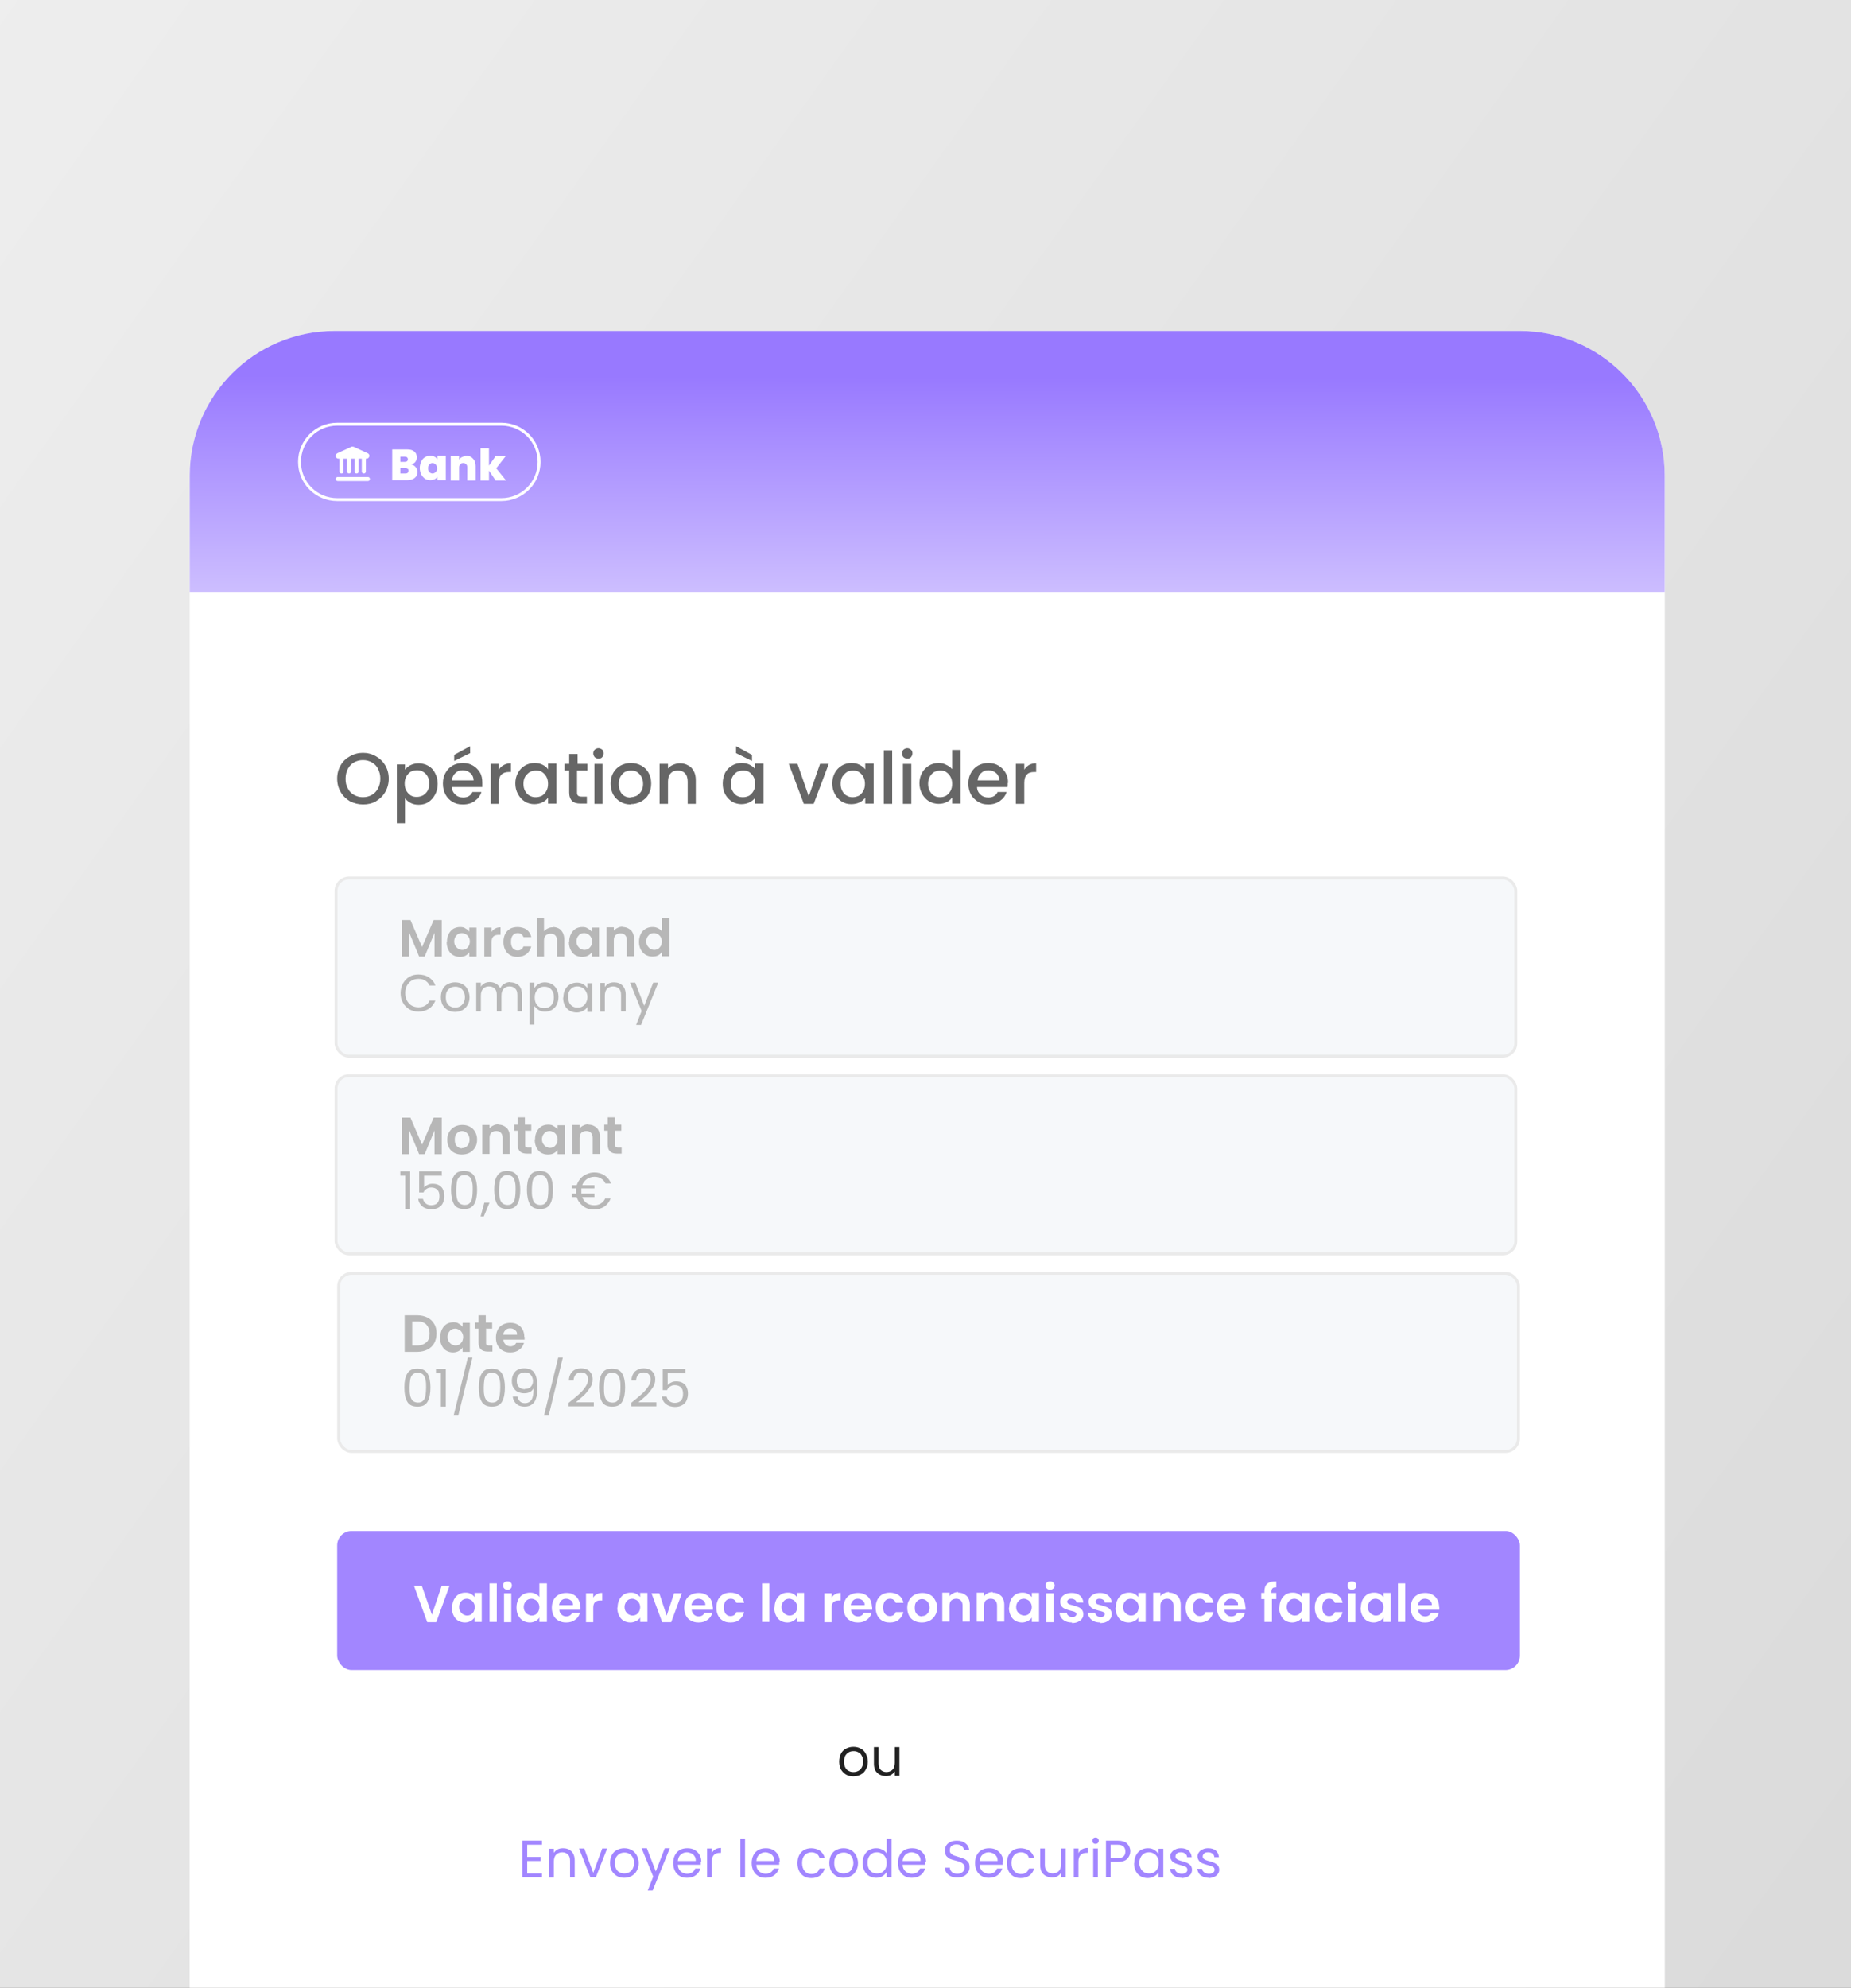 <svg xmlns="http://www.w3.org/2000/svg" xmlns:xlink="http://www.w3.org/1999/xlink" id="Calque_1" viewBox="0 0 639 686"><rect x="0" y="0" width="639" height="686" fill="#333333" stroke="none"/><defs><style>      .st0 {        stroke-opacity: .3;      }      .st0, .st1, .st2 {        fill: none;      }      .st0, .st2 {        stroke: #fff;      }      .st3 {        fill: #fff;      }      .st4 {        fill: #f6f8fa;        stroke: #eaeaea;      }      .st5 {        fill: url(#Dégradé_sans_nom_2);      }      .st6 {        fill: #212121;      }      .st7 {        fill: #666;      }      .st8 {        fill: #a286ff;      }      .st9 {        fill: url(#Dégradé_sans_nom_3);      }      .st10 {        fill: #b7b7b7;      }    </style><linearGradient id="D&#xE9;grad&#xE9;_sans_nom_3" data-name="D&#xE9;grad&#xE9; sans nom 3" x1="29.4" y1="-754.1" x2="704.8" y2="190.2" gradientTransform="translate(1 687) rotate(-90) scale(1 -1)" gradientUnits="userSpaceOnUse"><stop offset="0" stop-color="#d9d9d9"></stop><stop offset="1" stop-color="#f1f1f1"></stop></linearGradient><clipPath id="clippath"><path class="st1" d="M65.5,164.2c0-27.6,22.4-50,50-50h409.2c27.6,0,50,22.4,50,50v521.7H65.5V164.2Z"></path></clipPath><linearGradient id="D&#xE9;grad&#xE9;_sans_nom_2" data-name="D&#xE9;grad&#xE9; sans nom 2" x1="320.2" y1="558" x2="320" y2="474.3" gradientTransform="translate(0 688) scale(1 -1)" gradientUnits="userSpaceOnUse"><stop offset="0" stop-color="#9879ff"></stop><stop offset="1" stop-color="#d3c6ff"></stop></linearGradient><clipPath id="clippath-3"><path class="st1" d="M116.4,146.4h56.7c7.2,0,13,5.8,13,13s-5.8,13-13,13h-56.7c-7.2,0-13-5.8-13-13s5.8-13,13-13Z"></path></clipPath></defs><rect class="st9" x="-20" y="-16" width="679" height="724" rx="15" ry="15"></rect><g><path class="st3" d="M65.5,164.2c0-27.6,22.4-50,50-50h409.2c27.6,0,50,22.4,50,50v521.7H65.5V164.2Z"></path><path class="st0" d="M115.5,114.7h409.2c27.3,0,49.5,22.2,49.5,49.5v521.2H66V164.2c0-27.3,22.2-49.5,49.5-49.5Z"></path></g><path class="st5" d="M65.5,164.2c0-27.6,22.4-50,50-50h409.2c27.6,0,50,22.4,50,50v40.3H65.5v-40.3Z"></path><path class="st1" d="M113.5,133.4h200.8v205.6H113.5v-205.6Z"></path><rect class="st8" x="116.4" y="528.3" width="408.3" height="48" rx="5" ry="5"></rect><path class="st3" d="M155.2,547.2l-4.6,12.6h-3.1l-4.6-12.6h2.7l3.5,10,3.4-10h2.7ZM156.1,554.7c0-1,.2-1.9.6-2.7.4-.8,1-1.4,1.6-1.8.7-.4,1.5-.6,2.3-.6s1.4.1,1.9.4c.6.3,1,.7,1.3,1.1v-1.4h2.5v10h-2.5v-1.5c-.3.5-.8.9-1.3,1.2-.6.3-1.2.5-2,.5s-1.6-.2-2.3-.6c-.7-.4-1.2-1-1.6-1.8-.4-.8-.6-1.7-.6-2.7ZM163.9,554.7c0-.6-.1-1.1-.4-1.6-.2-.4-.6-.8-1-1-.4-.2-.8-.4-1.3-.4s-.9.1-1.3.3c-.4.2-.7.6-1,1-.2.4-.4.9-.4,1.5s.1,1.1.4,1.6c.3.4.6.8,1,1,.4.2.8.4,1.3.4s.9-.1,1.3-.3c.4-.2.7-.6,1-1,.2-.4.4-1,.4-1.6ZM171.5,546.4v13.3h-2.5v-13.3h2.5ZM175.2,548.6c-.4,0-.8-.1-1.1-.4-.3-.3-.4-.6-.4-1.1s.1-.8.4-1c.3-.3.7-.4,1.1-.4s.8.1,1.1.4c.3.3.4.6.4,1s-.1.8-.4,1.1c-.3.3-.7.4-1.1.4ZM176.5,549.8v10h-2.5v-10h2.5ZM178.3,554.7c0-1,.2-1.9.6-2.7.4-.8,1-1.4,1.7-1.8.7-.4,1.5-.6,2.3-.6s1.3.1,1.9.4c.6.3,1.1.6,1.4,1.1v-4.7h2.6v13.3h-2.6v-1.5c-.3.5-.8.9-1.3,1.2-.6.3-1.2.5-2,.5s-1.6-.2-2.3-.6c-.7-.4-1.2-1-1.7-1.8-.4-.8-.6-1.7-.6-2.7ZM186.2,554.7c0-.6-.1-1.1-.4-1.6-.2-.4-.6-.8-1-1-.4-.2-.8-.4-1.3-.4s-.9.1-1.3.3c-.4.2-.7.6-1,1-.2.4-.4.9-.4,1.5s.1,1.1.4,1.6c.3.4.6.8,1,1,.4.2.8.4,1.3.4s.9-.1,1.3-.3c.4-.2.7-.6,1-1,.2-.4.4-1,.4-1.6ZM200.4,554.5c0,.4,0,.7,0,1h-7.3c0,.7.3,1.3.8,1.7.4.4,1,.6,1.6.6.9,0,1.6-.4,2-1.2h2.7c-.3,1-.8,1.8-1.7,2.4-.8.6-1.8.9-3,.9s-1.8-.2-2.6-.6c-.8-.4-1.4-1-1.8-1.8-.4-.8-.6-1.7-.6-2.7s.2-1.9.6-2.7c.4-.8,1-1.4,1.8-1.8.8-.4,1.6-.6,2.6-.6s1.8.2,2.5.6c.8.4,1.3,1,1.7,1.7.4.7.6,1.6.6,2.6ZM197.8,553.8c0-.6-.2-1.2-.7-1.5-.5-.4-1-.6-1.7-.6s-1.2.2-1.6.6c-.4.4-.7.9-.8,1.6h4.7ZM204.8,551.3c.3-.5.7-.9,1.3-1.2.5-.3,1.1-.4,1.8-.4v2.6h-.7c-.8,0-1.4.2-1.8.6-.4.4-.6,1-.6,1.9v5h-2.5v-10h2.5v1.5ZM213.2,554.7c0-1,.2-1.9.6-2.7.4-.8,1-1.4,1.6-1.8.7-.4,1.5-.6,2.3-.6s1.4.1,1.9.4c.6.3,1,.7,1.4,1.1v-1.4h2.5v10h-2.5v-1.5c-.3.5-.8.9-1.4,1.2-.6.3-1.2.5-2,.5s-1.6-.2-2.3-.6c-.7-.4-1.2-1-1.6-1.8-.4-.8-.6-1.7-.6-2.7ZM221,554.7c0-.6-.1-1.1-.4-1.6-.2-.4-.6-.8-1-1-.4-.2-.8-.4-1.3-.4s-.9.1-1.3.3c-.4.2-.7.6-1,1-.2.4-.4.9-.4,1.5s.1,1.1.4,1.6c.3.4.6.8,1,1,.4.2.8.4,1.3.4s.9-.1,1.3-.3c.4-.2.7-.6,1-1,.2-.4.4-1,.4-1.6ZM230.2,557.4l2.5-7.6h2.7l-3.7,10h-3.1l-3.7-10h2.7l2.5,7.6ZM246.1,554.5c0,.4,0,.7,0,1h-7.3c0,.7.3,1.3.8,1.7.4.4,1,.6,1.6.6.9,0,1.6-.4,2-1.2h2.7c-.3,1-.8,1.8-1.7,2.4-.8.6-1.8.9-3,.9s-1.8-.2-2.6-.6c-.8-.4-1.4-1-1.8-1.8-.4-.8-.6-1.7-.6-2.7s.2-1.9.6-2.7c.4-.8,1-1.4,1.8-1.8.8-.4,1.6-.6,2.6-.6s1.8.2,2.5.6c.8.4,1.3,1,1.7,1.7.4.7.6,1.6.6,2.6ZM243.5,553.8c0-.6-.2-1.2-.7-1.5-.5-.4-1-.6-1.7-.6s-1.2.2-1.6.6c-.4.4-.7.9-.8,1.6h4.7ZM247.3,554.7c0-1,.2-1.9.6-2.7.4-.8,1-1.4,1.7-1.8.7-.4,1.6-.6,2.6-.6s2.3.3,3.1.9c.8.6,1.4,1.5,1.6,2.6h-2.7c-.1-.4-.4-.8-.7-1-.3-.3-.8-.4-1.3-.4-.7,0-1.3.3-1.7.8-.4.5-.6,1.3-.6,2.2s.2,1.7.6,2.2c.4.5,1,.8,1.7.8,1,0,1.7-.5,2-1.4h2.7c-.3,1.1-.8,1.9-1.6,2.6s-1.8,1-3.1,1-1.8-.2-2.6-.6c-.7-.4-1.3-1-1.7-1.8-.4-.8-.6-1.7-.6-2.7ZM265.6,546.4v13.3h-2.5v-13.3h2.5ZM267.4,554.7c0-1,.2-1.9.6-2.7.4-.8,1-1.4,1.6-1.8.7-.4,1.5-.6,2.3-.6s1.4.1,1.9.4c.6.3,1,.7,1.3,1.1v-1.4h2.5v10h-2.5v-1.5c-.3.5-.8.9-1.3,1.2-.6.3-1.2.5-2,.5s-1.6-.2-2.3-.6c-.7-.4-1.2-1-1.6-1.8-.4-.8-.6-1.7-.6-2.7ZM275.2,554.7c0-.6-.1-1.1-.4-1.6-.2-.4-.6-.8-1-1-.4-.2-.8-.4-1.3-.4s-.9.1-1.3.3c-.4.2-.7.6-1,1-.2.4-.4.9-.4,1.5s.1,1.1.4,1.6c.3.4.6.8,1,1,.4.2.8.4,1.3.4s.9-.1,1.3-.3c.4-.2.7-.6,1-1,.2-.4.4-1,.4-1.6ZM287.1,551.3c.3-.5.7-.9,1.3-1.2.5-.3,1.1-.4,1.8-.4v2.6h-.7c-.8,0-1.4.2-1.8.6-.4.4-.6,1-.6,1.9v5h-2.5v-10h2.5v1.5ZM301.1,554.5c0,.4,0,.7,0,1h-7.3c0,.7.3,1.3.8,1.7.4.4,1,.6,1.6.6.9,0,1.6-.4,2-1.2h2.7c-.3,1-.8,1.8-1.7,2.4-.8.6-1.8.9-3,.9s-1.8-.2-2.6-.6c-.8-.4-1.4-1-1.8-1.8-.4-.8-.6-1.7-.6-2.7s.2-1.9.6-2.7c.4-.8,1-1.4,1.8-1.8.8-.4,1.6-.6,2.6-.6s1.8.2,2.5.6c.8.4,1.3,1,1.7,1.7.4.7.6,1.6.6,2.6ZM298.5,553.8c0-.6-.2-1.2-.7-1.5-.5-.4-1-.6-1.7-.6s-1.2.2-1.6.6c-.4.4-.7.9-.8,1.6h4.7ZM302.3,554.7c0-1,.2-1.9.6-2.7.4-.8,1-1.4,1.7-1.8.7-.4,1.6-.6,2.6-.6s2.3.3,3.1.9c.8.6,1.4,1.5,1.6,2.6h-2.7c-.1-.4-.4-.8-.7-1-.3-.3-.8-.4-1.3-.4-.7,0-1.3.3-1.7.8-.4.5-.6,1.3-.6,2.2s.2,1.7.6,2.2c.4.5,1,.8,1.7.8,1,0,1.7-.5,2-1.4h2.7c-.3,1.1-.8,1.9-1.6,2.6s-1.8,1-3.1,1-1.8-.2-2.6-.6c-.7-.4-1.3-1-1.7-1.8-.4-.8-.6-1.7-.6-2.7ZM318.2,559.9c-1,0-1.8-.2-2.6-.6-.8-.4-1.4-1-1.8-1.8-.4-.8-.6-1.7-.6-2.7s.2-1.9.7-2.7c.5-.8,1.1-1.4,1.9-1.8.8-.4,1.7-.6,2.6-.6s1.8.2,2.6.6c.8.4,1.4,1,1.8,1.8.5.8.7,1.7.7,2.7s-.2,1.9-.7,2.7c-.5.8-1.1,1.4-1.9,1.8-.8.4-1.7.6-2.6.6ZM318.2,557.7c.5,0,.9-.1,1.3-.3.4-.2.7-.6,1-1,.2-.4.4-1,.4-1.6,0-.9-.3-1.7-.8-2.2-.5-.5-1.1-.8-1.8-.8s-1.3.3-1.8.8c-.5.5-.7,1.2-.7,2.2s.2,1.7.7,2.2c.5.5,1.1.8,1.8.8ZM330.8,549.6c1.2,0,2.1.4,2.9,1.1.7.7,1.1,1.8,1.1,3.1v5.8h-2.5v-5.5c0-.8-.2-1.4-.6-1.8-.4-.4-.9-.6-1.6-.6s-1.2.2-1.7.6c-.4.4-.6,1-.6,1.8v5.5h-2.5v-10h2.5v1.2c.3-.4.8-.8,1.3-1,.5-.3,1.1-.4,1.7-.4ZM342.7,549.6c1.2,0,2.1.4,2.9,1.1.7.7,1.1,1.8,1.1,3.1v5.8h-2.5v-5.5c0-.8-.2-1.4-.6-1.8-.4-.4-.9-.6-1.6-.6s-1.2.2-1.7.6c-.4.4-.6,1-.6,1.8v5.5h-2.5v-10h2.5v1.2c.3-.4.8-.8,1.3-1,.5-.3,1.1-.4,1.7-.4ZM348.4,554.7c0-1,.2-1.9.6-2.7.4-.8,1-1.4,1.6-1.8.7-.4,1.5-.6,2.3-.6s1.4.1,1.9.4c.6.3,1,.7,1.4,1.1v-1.4h2.5v10h-2.5v-1.5c-.3.5-.8.9-1.4,1.2-.6.3-1.2.5-2,.5s-1.6-.2-2.3-.6c-.7-.4-1.2-1-1.6-1.8-.4-.8-.6-1.7-.6-2.7ZM356.2,554.7c0-.6-.1-1.1-.4-1.6-.2-.4-.6-.8-1-1-.4-.2-.8-.4-1.3-.4s-.9.1-1.3.3c-.4.2-.7.6-1,1-.2.4-.4.9-.4,1.5s.1,1.1.4,1.6c.3.4.6.8,1,1,.4.2.8.4,1.3.4s.9-.1,1.3-.3c.4-.2.7-.6,1-1,.2-.4.4-1,.4-1.6ZM362.5,548.6c-.4,0-.8-.1-1.1-.4-.3-.3-.4-.6-.4-1.1s.1-.8.4-1c.3-.3.7-.4,1.1-.4s.8.1,1.1.4c.3.3.5.6.5,1s-.1.8-.5,1.1c-.3.3-.7.4-1.1.4ZM363.7,549.8v10h-2.5v-10h2.5ZM370.1,559.9c-.8,0-1.5-.1-2.2-.4-.6-.3-1.2-.7-1.5-1.2-.4-.5-.6-1.1-.6-1.7h2.5c0,.4.2.7.6,1,.3.3.8.4,1.2.4s.9,0,1.1-.3c.3-.2.4-.4.4-.7s-.2-.6-.5-.7c-.3-.2-.8-.3-1.6-.5-.7-.2-1.4-.4-1.8-.6-.5-.2-.9-.5-1.2-.9-.3-.4-.5-.9-.5-1.6s.2-1.1.5-1.5c.3-.5.8-.8,1.4-1.1.6-.3,1.3-.4,2.1-.4,1.2,0,2.1.3,2.8.9.7.6,1.1,1.4,1.2,2.4h-2.4c0-.4-.2-.7-.5-.9-.3-.2-.7-.4-1.2-.4s-.8,0-1.1.3c-.2.2-.4.4-.4.7s.2.6.5.8c.3.2.9.3,1.6.5.7.2,1.3.4,1.8.6s.9.5,1.2.9c.3.4.5.9.5,1.6,0,.6-.2,1.1-.5,1.5-.3.5-.8.8-1.4,1.1-.6.3-1.3.4-2.1.4ZM379.9,559.9c-.8,0-1.5-.1-2.2-.4-.6-.3-1.2-.7-1.5-1.2-.4-.5-.6-1.1-.6-1.7h2.5c0,.4.2.7.6,1,.3.3.8.4,1.2.4s.9,0,1.1-.3c.3-.2.4-.4.4-.7s-.2-.6-.5-.7c-.3-.2-.8-.3-1.6-.5-.7-.2-1.4-.4-1.8-.6-.5-.2-.9-.5-1.2-.9-.3-.4-.5-.9-.5-1.6s.2-1.1.5-1.5c.3-.5.8-.8,1.4-1.1.6-.3,1.3-.4,2.1-.4,1.2,0,2.1.3,2.8.9.7.6,1.1,1.4,1.2,2.4h-2.4c0-.4-.2-.7-.5-.9-.3-.2-.7-.4-1.2-.4s-.8,0-1.1.3c-.2.2-.4.4-.4.7s.2.6.5.8c.3.2.9.3,1.6.5.7.2,1.3.4,1.8.6.5.2.9.5,1.2.9.3.4.5.9.5,1.6,0,.6-.2,1.1-.5,1.5-.3.5-.8.8-1.4,1.1-.6.3-1.3.4-2.1.4ZM385.2,554.7c0-1,.2-1.9.6-2.7.4-.8,1-1.4,1.6-1.8.7-.4,1.5-.6,2.3-.6s1.4.1,1.9.4c.6.3,1,.7,1.4,1.1v-1.4h2.5v10h-2.5v-1.5c-.3.5-.8.9-1.4,1.2-.6.3-1.2.5-2,.5s-1.6-.2-2.3-.6c-.7-.4-1.2-1-1.6-1.8-.4-.8-.6-1.7-.6-2.7ZM393.1,554.7c0-.6-.1-1.1-.4-1.6-.2-.4-.6-.8-1-1-.4-.2-.8-.4-1.3-.4s-.9.1-1.3.3c-.4.2-.7.6-1,1-.2.4-.4.9-.4,1.5s.1,1.1.4,1.6c.3.4.6.8,1,1,.4.2.8.4,1.3.4s.9-.1,1.3-.3c.4-.2.7-.6,1-1,.2-.4.4-1,.4-1.6ZM403.6,549.6c1.2,0,2.1.4,2.9,1.1.7.7,1.1,1.8,1.1,3.1v5.8h-2.5v-5.5c0-.8-.2-1.4-.6-1.8-.4-.4-.9-.6-1.6-.6s-1.2.2-1.7.6c-.4.4-.6,1-.6,1.8v5.5h-2.5v-10h2.5v1.2c.3-.4.8-.8,1.3-1,.5-.3,1.1-.4,1.7-.4ZM409.3,554.7c0-1,.2-1.9.6-2.7.4-.8,1-1.4,1.7-1.8.7-.4,1.6-.6,2.6-.6s2.3.3,3.1.9c.8.6,1.4,1.5,1.6,2.6h-2.7c-.1-.4-.4-.8-.7-1-.3-.3-.8-.4-1.3-.4-.7,0-1.3.3-1.7.8-.4.5-.6,1.3-.6,2.2s.2,1.7.6,2.2c.4.5,1,.8,1.7.8,1,0,1.7-.5,2-1.4h2.7c-.3,1.1-.8,1.9-1.6,2.6-.8.6-1.8,1-3.1,1s-1.8-.2-2.6-.6c-.7-.4-1.3-1-1.7-1.8-.4-.8-.6-1.7-.6-2.7ZM430,554.5c0,.4,0,.7,0,1h-7.3c0,.7.3,1.3.8,1.7.4.4,1,.6,1.6.6.9,0,1.6-.4,2-1.2h2.7c-.3,1-.8,1.8-1.7,2.4-.8.6-1.8.9-3,.9s-1.8-.2-2.6-.6c-.8-.4-1.4-1-1.8-1.8-.4-.8-.6-1.7-.6-2.7s.2-1.9.6-2.7c.4-.8,1-1.4,1.8-1.8.8-.4,1.6-.6,2.6-.6s1.8.2,2.5.6c.8.4,1.3,1,1.7,1.7.4.7.6,1.6.6,2.6ZM427.4,553.8c0-.6-.2-1.2-.7-1.5-.5-.4-1-.6-1.7-.6s-1.2.2-1.6.6c-.4.4-.7.9-.8,1.6h4.7ZM440.8,551.8h-1.7v7.9h-2.6v-7.9h-1.1v-2.1h1.1v-.5c0-1.2.3-2.1,1-2.7.7-.6,1.7-.8,3.1-.8v2.1c-.6,0-1,0-1.3.3-.2.2-.4.6-.4,1.2v.4h1.7v2.1ZM441.7,554.7c0-1,.2-1.9.6-2.7.4-.8,1-1.4,1.6-1.8.7-.4,1.5-.6,2.3-.6s1.4.1,1.9.4c.6.3,1,.7,1.4,1.1v-1.4h2.5v10h-2.5v-1.5c-.3.5-.8.9-1.4,1.2-.6.3-1.2.5-2,.5s-1.6-.2-2.3-.6c-.7-.4-1.2-1-1.6-1.8-.4-.8-.6-1.7-.6-2.7ZM449.6,554.7c0-.6-.1-1.1-.4-1.6-.2-.4-.6-.8-1-1-.4-.2-.8-.4-1.3-.4s-.9.1-1.3.3c-.4.2-.7.6-1,1-.2.4-.4.9-.4,1.5s.1,1.1.4,1.6c.3.4.6.8,1,1,.4.2.8.4,1.3.4s.9-.1,1.3-.3c.4-.2.7-.6,1-1,.2-.4.4-1,.4-1.6ZM453.9,554.7c0-1,.2-1.9.6-2.7.4-.8,1-1.4,1.7-1.8.7-.4,1.6-.6,2.6-.6s2.3.3,3.1.9c.8.6,1.4,1.5,1.6,2.6h-2.7c-.1-.4-.4-.8-.7-1-.3-.3-.8-.4-1.3-.4-.7,0-1.3.3-1.7.8-.4.5-.6,1.3-.6,2.2s.2,1.7.6,2.2c.4.5,1,.8,1.7.8,1,0,1.7-.5,2-1.4h2.7c-.3,1.1-.8,1.9-1.6,2.6s-1.8,1-3.1,1-1.8-.2-2.6-.6c-.7-.4-1.3-1-1.7-1.8-.4-.8-.6-1.7-.6-2.7ZM466.7,548.6c-.4,0-.8-.1-1.1-.4-.3-.3-.4-.6-.4-1.1s.1-.8.4-1c.3-.3.7-.4,1.1-.4s.8.1,1.1.4c.3.3.4.6.4,1s-.1.8-.4,1.1c-.3.3-.7.4-1.1.4ZM467.9,549.8v10h-2.5v-10h2.5ZM469.8,554.7c0-1,.2-1.9.6-2.7.4-.8,1-1.4,1.6-1.8.7-.4,1.5-.6,2.3-.6s1.4.1,1.9.4c.6.3,1,.7,1.4,1.1v-1.4h2.5v10h-2.5v-1.5c-.3.5-.8.9-1.4,1.2-.6.3-1.2.5-2,.5s-1.6-.2-2.3-.6c-.7-.4-1.2-1-1.6-1.8-.4-.8-.6-1.7-.6-2.7ZM477.6,554.7c0-.6-.1-1.1-.4-1.6-.2-.4-.6-.8-1-1-.4-.2-.8-.4-1.3-.4s-.9.1-1.3.3c-.4.2-.7.6-1,1-.2.4-.4.9-.4,1.5s.1,1.1.4,1.6c.3.4.6.8,1,1,.4.2.8.4,1.3.4s.9-.1,1.3-.3c.4-.2.7-.6,1-1,.2-.4.4-1,.4-1.6ZM485.1,546.4v13.3h-2.5v-13.3h2.5ZM496.9,554.5c0,.4,0,.7,0,1h-7.3c0,.7.3,1.3.8,1.7.4.4,1,.6,1.6.6.9,0,1.6-.4,2-1.2h2.7c-.3,1-.8,1.8-1.7,2.4-.8.6-1.8.9-3,.9s-1.8-.2-2.6-.6c-.8-.4-1.4-1-1.8-1.8-.4-.8-.6-1.7-.6-2.7s.2-1.9.6-2.7c.4-.8,1-1.4,1.8-1.8.8-.4,1.6-.6,2.6-.6s1.8.2,2.5.6c.8.4,1.3,1,1.7,1.7.4.7.6,1.6.6,2.6ZM494.3,553.8c0-.6-.2-1.2-.7-1.5-.5-.4-1-.6-1.7-.6s-1.2.2-1.6.6c-.4.4-.7.9-.8,1.6h4.7Z"></path><rect class="st4" x="116" y="303" width="407.3" height="61.5" rx="4.5" ry="4.5"></rect><path class="st10" d="M152.5,317.5v12.6h-2.5v-8.2l-3.4,8.2h-1.9l-3.4-8.2v8.2h-2.5v-12.6h2.9l4,9.3,4-9.3h2.8ZM154.3,325c0-1,.2-1.9.6-2.7.4-.8,1-1.4,1.6-1.8.7-.4,1.5-.6,2.3-.6s1.4.1,1.9.5c.6.3,1,.7,1.3,1.1v-1.4h2.5v10h-2.5v-1.5c-.3.5-.8.9-1.3,1.2-.6.3-1.2.4-2,.4s-1.6-.2-2.3-.6c-.7-.4-1.2-1-1.6-1.8-.4-.8-.6-1.7-.6-2.7ZM162.2,325c0-.6-.1-1.1-.4-1.6-.2-.4-.6-.8-1-1-.4-.2-.8-.4-1.3-.4s-.9.1-1.3.3c-.4.2-.7.6-1,1-.2.4-.4.9-.4,1.5s.1,1.1.4,1.6c.3.4.6.8,1,1,.4.2.8.4,1.3.4s.9-.1,1.3-.3c.4-.2.7-.6,1-1,.2-.4.4-1,.4-1.6ZM169.7,321.6c.3-.5.7-.9,1.3-1.2.5-.3,1.1-.4,1.8-.4v2.6h-.7c-.8,0-1.4.2-1.8.6-.4.4-.6,1-.6,1.9v5h-2.5v-10h2.5v1.5ZM173.8,325c0-1,.2-1.9.6-2.7.4-.8,1-1.4,1.7-1.8.7-.4,1.6-.6,2.6-.6s2.3.3,3.1.9c.8.6,1.4,1.5,1.6,2.6h-2.7c-.1-.4-.4-.8-.7-1-.3-.3-.8-.4-1.3-.4-.7,0-1.3.3-1.7.8-.4.5-.6,1.3-.6,2.2s.2,1.7.6,2.2c.4.5,1,.8,1.7.8,1,0,1.7-.5,2-1.4h2.7c-.3,1.1-.8,1.9-1.6,2.6-.8.6-1.8,1-3.1,1s-1.8-.2-2.6-.6c-.7-.4-1.3-1-1.7-1.8-.4-.8-.6-1.7-.6-2.7ZM190.9,319.9c.8,0,1.4.2,2,.5.6.3,1,.8,1.4,1.5.3.6.5,1.4.5,2.3v5.9h-2.5v-5.5c0-.8-.2-1.4-.6-1.8-.4-.4-.9-.6-1.6-.6s-1.2.2-1.7.6c-.4.4-.6,1-.6,1.8v5.5h-2.5v-13.3h2.5v4.6c.3-.4.8-.8,1.3-1,.5-.3,1.1-.4,1.8-.4ZM196.5,325c0-1,.2-1.9.6-2.7.4-.8,1-1.4,1.6-1.8.7-.4,1.5-.6,2.3-.6s1.4.1,1.9.5c.6.3,1,.7,1.4,1.1v-1.4h2.5v10h-2.5v-1.5c-.3.5-.8.9-1.4,1.2-.6.3-1.2.4-2,.4s-1.6-.2-2.3-.6c-.7-.4-1.2-1-1.6-1.8-.4-.8-.6-1.7-.6-2.7ZM204.4,325c0-.6-.1-1.1-.4-1.6-.2-.4-.6-.8-1-1-.4-.2-.8-.4-1.3-.4s-.9.1-1.3.3c-.4.2-.7.6-1,1-.2.4-.4.9-.4,1.5s.1,1.1.4,1.6c.3.4.6.8,1,1,.4.2.8.4,1.3.4s.9-.1,1.3-.3c.4-.2.7-.6,1-1,.2-.4.4-1,.4-1.6ZM214.9,319.9c1.2,0,2.1.4,2.9,1.1.7.7,1.1,1.8,1.1,3.1v5.9h-2.5v-5.5c0-.8-.2-1.4-.6-1.8-.4-.4-.9-.6-1.6-.6s-1.2.2-1.7.6c-.4.4-.6,1-.6,1.8v5.5h-2.5v-10h2.5v1.2c.3-.4.8-.8,1.3-1,.5-.3,1.1-.4,1.7-.4ZM220.6,325c0-1,.2-1.9.6-2.7.4-.8,1-1.4,1.7-1.8.7-.4,1.5-.6,2.3-.6s1.3.1,1.9.4c.6.3,1.1.6,1.4,1.1v-4.7h2.6v13.3h-2.6v-1.5c-.3.5-.8.9-1.3,1.2-.6.3-1.2.4-2,.4s-1.6-.2-2.3-.6c-.7-.4-1.2-1-1.7-1.8-.4-.8-.6-1.7-.6-2.7ZM228.5,325c0-.6-.1-1.1-.4-1.6-.2-.4-.6-.8-1-1-.4-.2-.8-.4-1.3-.4s-.9.1-1.3.3-.7.6-1,1c-.2.4-.4.9-.4,1.5s.1,1.1.4,1.6c.3.4.6.8,1,1,.4.2.8.4,1.3.4s.9-.1,1.3-.3c.4-.2.7-.6,1-1,.2-.4.4-1,.4-1.6ZM138.3,342.7c0-1.2.3-2.3.8-3.3.6-1,1.3-1.8,2.2-2.3,1-.6,2-.8,3.2-.8s2.6.3,3.6,1c1,.7,1.8,1.6,2.2,2.8h-2c-.3-.8-.9-1.3-1.5-1.7-.6-.4-1.4-.6-2.3-.6s-1.7.2-2.4.6c-.7.4-1.2,1-1.6,1.7-.4.7-.6,1.6-.6,2.6s.2,1.9.6,2.6c.4.7.9,1.3,1.6,1.7.7.4,1.5.6,2.4.6s1.7-.2,2.3-.6c.7-.4,1.2-1,1.5-1.7h2c-.5,1.2-1.2,2.1-2.2,2.8-1,.6-2.2,1-3.6,1s-2.2-.3-3.2-.8c-.9-.6-1.7-1.3-2.2-2.3-.6-1-.8-2.1-.8-3.3ZM157.1,349.2c-.9,0-1.8-.2-2.5-.6-.7-.4-1.3-1-1.8-1.8-.4-.8-.6-1.7-.6-2.7s.2-1.9.6-2.7c.4-.8,1-1.4,1.8-1.8.8-.4,1.6-.6,2.5-.6s1.8.2,2.5.6c.8.4,1.4,1,1.8,1.8.4.8.7,1.7.7,2.7s-.2,1.9-.7,2.7c-.4.8-1.1,1.4-1.8,1.8-.8.4-1.6.6-2.6.6ZM157.1,347.7c.6,0,1.1-.1,1.7-.4.5-.3.9-.7,1.2-1.2.3-.6.5-1.2.5-2s-.2-1.5-.5-2-.7-1-1.2-1.2c-.5-.3-1.1-.4-1.6-.4s-1.2.1-1.7.4c-.5.3-.9.7-1.2,1.2s-.4,1.2-.4,2,.1,1.5.4,2c.3.6.7,1,1.2,1.2.5.3,1,.4,1.6.4ZM176.2,339c.8,0,1.5.2,2.1.5.6.3,1.1.8,1.4,1.4.3.6.5,1.4.5,2.3v5.8h-1.6v-5.6c0-1-.2-1.7-.7-2.2-.5-.5-1.1-.8-2-.8s-1.5.3-2,.8c-.5.5-.8,1.3-.8,2.4v5.4h-1.6v-5.6c0-1-.2-1.7-.7-2.2-.5-.5-1.1-.8-2-.8s-1.5.3-2,.8c-.5.5-.8,1.3-.8,2.4v5.4h-1.6v-9.9h1.6v1.4c.3-.5.8-.9,1.3-1.2.6-.3,1.2-.4,1.8-.4s1.6.2,2.2.6c.6.4,1.1.9,1.4,1.6.3-.7.7-1.2,1.4-1.6.6-.4,1.3-.6,2.1-.6ZM184.5,341c.3-.6.8-1,1.4-1.4.6-.4,1.4-.6,2.2-.6s1.7.2,2.4.6c.7.4,1.3,1,1.7,1.8.4.8.6,1.6.6,2.6s-.2,1.9-.6,2.7c-.4.8-1,1.4-1.7,1.8-.7.4-1.5.6-2.4.6s-1.6-.2-2.2-.6c-.6-.4-1.1-.9-1.5-1.4v6.5h-1.6v-14.5h1.6v1.8ZM191.2,344.1c0-.7-.1-1.4-.4-1.9-.3-.6-.7-1-1.2-1.3-.5-.3-1.1-.4-1.7-.4s-1.2.1-1.7.5c-.5.3-.9.7-1.2,1.3-.3.6-.4,1.2-.4,1.9s.1,1.4.4,2c.3.6.7,1,1.2,1.3.5.3,1.1.4,1.7.4s1.2-.1,1.7-.4c.5-.3.9-.7,1.2-1.3.3-.6.4-1.2.4-2ZM194.5,344.1c0-1,.2-1.9.6-2.6.4-.8,1-1.4,1.7-1.8.7-.4,1.5-.6,2.4-.6s1.6.2,2.2.6c.6.4,1.1.8,1.4,1.4v-1.8h1.7v9.9h-1.7v-1.8c-.3.6-.8,1.1-1.5,1.4-.6.4-1.4.6-2.2.6s-1.7-.2-2.4-.6c-.7-.4-1.3-1-1.7-1.8-.4-.8-.6-1.7-.6-2.7ZM202.8,344.1c0-.7-.2-1.4-.5-1.9-.3-.6-.7-1-1.2-1.3-.5-.3-1.1-.5-1.7-.5s-1.2.1-1.7.4-.9.7-1.2,1.3c-.3.6-.4,1.2-.4,1.9s.2,1.4.4,2c.3.6.7,1,1.2,1.3.5.3,1.1.4,1.7.4s1.2-.1,1.7-.4c.5-.3.9-.7,1.2-1.3.3-.6.5-1.2.5-2ZM212,339c1.2,0,2.2.4,2.9,1.1.7.7,1.1,1.8,1.1,3.1v5.8h-1.6v-5.6c0-1-.2-1.7-.7-2.2-.5-.5-1.2-.8-2-.8s-1.6.3-2.1.8c-.5.5-.8,1.3-.8,2.4v5.5h-1.6v-9.9h1.6v1.4c.3-.5.8-.9,1.3-1.2.6-.3,1.2-.4,1.9-.4ZM227.2,339.2l-5.9,14.5h-1.7l1.9-4.8-4-9.8h1.8l3.1,8,3.1-8h1.7Z"></path><rect class="st4" x="116" y="371.2" width="407.3" height="61.5" rx="4.5" ry="4.5"></rect><path class="st10" d="M152.5,385.7v12.6h-2.5v-8.2l-3.4,8.2h-1.9l-3.4-8.2v8.2h-2.5v-12.6h2.9l4,9.3,4-9.3h2.8ZM159.4,398.4c-1,0-1.8-.2-2.6-.6-.8-.4-1.4-1-1.8-1.8-.4-.8-.6-1.7-.6-2.7s.2-1.9.7-2.7c.5-.8,1.1-1.4,1.9-1.8.8-.4,1.6-.6,2.6-.6s1.8.2,2.6.6c.8.4,1.4,1,1.8,1.8.5.8.7,1.7.7,2.7s-.2,1.9-.7,2.7c-.5.8-1.1,1.4-1.9,1.8-.8.4-1.7.6-2.6.6ZM159.4,396.2c.5,0,.9-.1,1.3-.3.4-.2.7-.6,1-1,.2-.4.4-1,.4-1.6,0-.9-.3-1.7-.8-2.2-.5-.5-1.1-.8-1.8-.8s-1.3.3-1.8.8c-.5.5-.7,1.2-.7,2.2s.2,1.7.7,2.2c.5.5,1.1.8,1.8.8ZM172,388.1c1.2,0,2.1.4,2.9,1.1.7.7,1.1,1.8,1.1,3.1v5.9h-2.5v-5.5c0-.8-.2-1.4-.6-1.8-.4-.4-.9-.6-1.6-.6s-1.2.2-1.7.6c-.4.4-.6,1-.6,1.8v5.5h-2.5v-10h2.5v1.2c.3-.4.8-.8,1.3-1,.5-.3,1.1-.4,1.7-.4ZM181.3,390.3v4.8c0,.3,0,.6.2.7.2.1.4.2.8.2h1.2v2.1h-1.6c-2.1,0-3.2-1-3.2-3.1v-4.8h-1.2v-2.1h1.2v-2.5h2.5v2.5h2.2v2.1h-2.2ZM184.7,393.2c0-1,.2-1.9.6-2.7.4-.8,1-1.4,1.6-1.8.7-.4,1.5-.6,2.3-.6s1.4.1,1.9.5c.6.3,1,.7,1.4,1.1v-1.4h2.5v10h-2.5v-1.5c-.3.5-.8.9-1.4,1.2-.6.3-1.2.4-2,.4s-1.6-.2-2.3-.6c-.7-.4-1.2-1-1.6-1.8-.4-.8-.6-1.7-.6-2.7ZM192.5,393.3c0-.6-.1-1.1-.4-1.6-.2-.4-.6-.8-1-1-.4-.2-.8-.4-1.3-.4s-.9.1-1.3.3-.7.6-1,1c-.2.4-.4.9-.4,1.5s.1,1.1.4,1.6c.3.4.6.8,1,1,.4.2.8.4,1.3.4s.9-.1,1.3-.3c.4-.2.7-.6,1-1,.2-.4.4-1,.4-1.6ZM203.1,388.1c1.2,0,2.1.4,2.9,1.1.7.7,1.1,1.8,1.1,3.1v5.9h-2.5v-5.5c0-.8-.2-1.4-.6-1.8-.4-.4-.9-.6-1.6-.6s-1.2.2-1.7.6c-.4.4-.6,1-.6,1.8v5.5h-2.5v-10h2.5v1.2c.3-.4.8-.8,1.3-1,.5-.3,1.1-.4,1.7-.4ZM212.4,390.3v4.8c0,.3,0,.6.2.7.2.1.4.2.8.2h1.2v2.1h-1.6c-2.1,0-3.2-1-3.2-3.1v-4.8h-1.2v-2.1h1.2v-2.5h2.5v2.5h2.2v2.1h-2.2ZM138.2,405.7v-1.5h3.4v13h-1.7v-11.5h-1.7ZM152.7,405.7h-6.3v4.1c.3-.4.7-.7,1.2-.9.5-.3,1.1-.4,1.7-.4,1,0,1.8.2,2.4.6.6.4,1.1.9,1.3,1.6.3.6.4,1.3.4,2.1s-.2,1.6-.5,2.3c-.3.7-.8,1.2-1.5,1.6-.7.4-1.5.6-2.5.6s-2.3-.3-3.1-1-1.3-1.5-1.4-2.6h1.6c.2.7.5,1.2,1,1.6s1.1.6,1.9.6,1.7-.3,2.1-.8c.5-.6.7-1.3.7-2.3s-.2-1.7-.7-2.2c-.5-.5-1.2-.8-2.1-.8s-1.2.2-1.7.5c-.5.3-.8.7-1,1.2h-1.5v-7.3h7.8v1.4ZM155.7,410.6c0-2.1.3-3.7,1-4.8.7-1.2,1.8-1.7,3.5-1.7s2.8.6,3.5,1.7c.7,1.2,1,2.8,1,4.8s-.3,3.7-1,4.9-1.8,1.7-3.5,1.7-2.9-.6-3.5-1.7-1-2.8-1-4.9ZM163.2,410.6c0-1,0-1.9-.2-2.6-.1-.7-.4-1.3-.8-1.8-.4-.4-1-.7-1.8-.7s-1.4.2-1.9.7c-.4.4-.7,1-.8,1.8-.1.7-.2,1.6-.2,2.6s0,2,.2,2.7c.1.7.4,1.3.8,1.8.4.4,1.1.7,1.9.7s1.4-.2,1.8-.7c.4-.4.7-1,.8-1.8.1-.7.2-1.6.2-2.7ZM169,415l-2,4.8h-1.1l1.3-4.8h1.8ZM170.6,410.6c0-2.1.3-3.7,1-4.8.7-1.2,1.8-1.7,3.5-1.7s2.8.6,3.5,1.7c.7,1.2,1,2.8,1,4.8s-.3,3.7-1,4.9-1.8,1.7-3.5,1.7-2.9-.6-3.5-1.7-1-2.8-1-4.9ZM178,410.6c0-1,0-1.9-.2-2.6-.1-.7-.4-1.3-.8-1.8-.4-.4-1-.7-1.8-.7s-1.4.2-1.9.7c-.4.4-.7,1-.8,1.8-.1.7-.2,1.6-.2,2.6s0,2,.2,2.7c.1.7.4,1.3.8,1.8.4.4,1.1.7,1.9.7s1.4-.2,1.8-.7c.4-.4.7-1,.8-1.8.1-.7.2-1.6.2-2.7ZM181.9,410.6c0-2.1.3-3.7,1-4.8.7-1.2,1.8-1.7,3.5-1.7s2.8.6,3.5,1.7c.7,1.2,1,2.8,1,4.8s-.3,3.7-1,4.9c-.7,1.2-1.8,1.7-3.5,1.7s-2.9-.6-3.5-1.7-1-2.8-1-4.9ZM189.3,410.6c0-1,0-1.9-.2-2.6-.1-.7-.4-1.3-.8-1.8-.4-.4-1-.7-1.8-.7s-1.4.2-1.9.7c-.4.4-.7,1-.8,1.8-.1.7-.2,1.6-.2,2.6s0,2,.2,2.7c.1.7.4,1.3.8,1.8.4.4,1.1.7,1.9.7s1.4-.2,1.8-.7c.4-.4.7-1,.8-1.8.1-.7.2-1.6.2-2.7ZM205.1,415.9c.9,0,1.7-.2,2.3-.6.7-.4,1.2-1,1.5-1.7h1.9c-.5,1.2-1.2,2.1-2.2,2.8-1,.6-2.2,1-3.6,1s-2.7-.4-3.7-1.2-1.8-1.8-2.2-3.1h-1.7v-1.2h1.5c0-.3,0-.6,0-.9s0-.6,0-.9h-1.5v-1.1h1.7c.3-.9.7-1.6,1.3-2.3.6-.7,1.3-1.2,2.1-1.5.8-.4,1.7-.6,2.6-.6,1.4,0,2.5.3,3.6,1,1,.7,1.8,1.6,2.2,2.8h-1.9c-.3-.7-.8-1.3-1.5-1.7-.6-.4-1.4-.6-2.3-.6s-1.9.3-2.6.8c-.7.5-1.3,1.2-1.6,2.1h4.2v1.1h-4.5c0,.3,0,.6,0,.9s0,.7,0,.9h4.5v1.2h-4.2c.3.9.9,1.6,1.6,2.1.8.5,1.6.7,2.6.7Z"></path><rect class="st4" x="116.9" y="439.4" width="407.3" height="61.5" rx="4.5" ry="4.5"></rect><path class="st10" d="M144.1,453.9c1.3,0,2.5.3,3.5.8,1,.5,1.8,1.3,2.3,2.2.6.9.8,2.1.8,3.3s-.3,2.4-.8,3.3c-.5.9-1.3,1.7-2.3,2.2-1,.5-2.2.8-3.5.8h-4.4v-12.6h4.4ZM144.1,464.3c1.3,0,2.3-.4,3.1-1.1s1.1-1.7,1.1-3-.4-2.3-1.1-3.1c-.7-.7-1.7-1.1-3.1-1.1h-1.8v8.3h1.8ZM152,461.4c0-1,.2-1.9.6-2.7.4-.8,1-1.4,1.6-1.8.7-.4,1.5-.6,2.3-.6s1.4.1,1.9.5c.6.3,1,.7,1.3,1.1v-1.4h2.5v10h-2.5v-1.5c-.3.5-.8.9-1.3,1.2-.6.3-1.2.5-2,.5s-1.6-.2-2.3-.6c-.7-.4-1.2-1-1.6-1.8-.4-.8-.6-1.7-.6-2.7ZM159.9,461.5c0-.6-.1-1.1-.4-1.6-.2-.4-.6-.8-1-1-.4-.2-.8-.4-1.3-.4s-.9.1-1.3.3c-.4.2-.7.6-1,1-.2.4-.4.9-.4,1.5s.1,1.1.4,1.6c.3.4.6.8,1,1,.4.2.8.4,1.3.4s.9-.1,1.3-.3c.4-.2.7-.6,1-1,.2-.4.4-1,.4-1.6ZM167.8,458.6v4.8c0,.3,0,.6.2.7.2.1.4.2.8.2h1.2v2.1h-1.6c-2.1,0-3.2-1-3.2-3.1v-4.8h-1.2v-2.1h1.2v-2.5h2.5v2.5h2.2v2.1h-2.2ZM181.1,461.3c0,.4,0,.7,0,1h-7.3c0,.7.3,1.3.8,1.7s1,.6,1.6.6c.9,0,1.6-.4,2-1.2h2.7c-.3,1-.8,1.8-1.7,2.4-.8.6-1.8.9-3,.9s-1.8-.2-2.6-.6c-.8-.4-1.3-1-1.8-1.8-.4-.8-.6-1.7-.6-2.7s.2-1.9.6-2.7c.4-.8,1-1.4,1.8-1.8.8-.4,1.6-.6,2.6-.6s1.8.2,2.5.6c.8.4,1.3,1,1.7,1.7.4.7.6,1.6.6,2.6ZM178.5,460.5c0-.6-.2-1.2-.7-1.5-.5-.4-1-.6-1.7-.6s-1.2.2-1.6.6c-.4.4-.7.9-.8,1.6h4.7ZM139.6,478.8c0-2.1.3-3.7,1-4.8.7-1.2,1.8-1.7,3.5-1.7s2.8.6,3.5,1.7c.7,1.2,1,2.8,1,4.8s-.3,3.7-1,4.9-1.8,1.7-3.5,1.7-2.9-.6-3.5-1.7c-.7-1.2-1-2.8-1-4.9ZM147.1,478.8c0-1,0-1.9-.2-2.6-.1-.7-.4-1.3-.8-1.8-.4-.4-1-.7-1.8-.7s-1.4.2-1.9.7c-.4.4-.7,1-.8,1.8-.1.7-.2,1.6-.2,2.6s0,2,.2,2.7c.1.7.4,1.3.8,1.8.4.4,1.1.7,1.9.7s1.4-.2,1.8-.7c.4-.4.7-1,.8-1.8.1-.7.2-1.6.2-2.7ZM150.5,473.9v-1.5h3.4v13h-1.7v-11.5h-1.7ZM163.1,468.5l-4.9,20h-1.6l4.9-20h1.6ZM165.3,478.8c0-2.1.3-3.7,1-4.8.7-1.2,1.8-1.7,3.5-1.7s2.8.6,3.5,1.7c.7,1.2,1,2.8,1,4.8s-.3,3.7-1,4.9-1.8,1.7-3.5,1.7-2.9-.6-3.5-1.7c-.7-1.2-1-2.8-1-4.9ZM172.7,478.8c0-1,0-1.9-.2-2.6-.1-.7-.4-1.3-.8-1.8-.4-.4-1-.7-1.8-.7s-1.4.2-1.9.7c-.4.4-.7,1-.8,1.8-.1.7-.2,1.6-.2,2.6s0,2,.2,2.7c.1.7.4,1.3.8,1.8.4.4,1.1.7,1.9.7s1.4-.2,1.8-.7c.4-.4.7-1,.8-1.8.1-.7.2-1.6.2-2.7ZM178.7,482c.1.7.4,1.2.8,1.6.4.4,1,.6,1.8.6s1.7-.4,2.2-1.2c.5-.8.7-2.1.7-3.9-.3.5-.7,1-1.3,1.3-.6.3-1.2.4-2,.4s-1.5-.2-2.2-.5c-.6-.3-1.1-.8-1.5-1.5-.4-.6-.5-1.4-.5-2.3,0-1.3.4-2.3,1.1-3.1.7-.8,1.8-1.2,3.2-1.2s2.9.5,3.5,1.6c.7,1.1,1,2.7,1,4.9s-.1,2.8-.4,3.7c-.3,1-.7,1.7-1.4,2.2-.6.5-1.5.8-2.6.8s-2.2-.3-2.9-1c-.7-.7-1.1-1.5-1.2-2.5h1.5ZM181.2,479.3c.8,0,1.5-.2,2-.7.5-.5.8-1.2.8-2s-.3-1.6-.8-2.2-1.2-.8-2.1-.8-1.5.3-2,.8c-.5.5-.7,1.2-.7,2.1s.2,1.6.7,2.1c.5.5,1.2.8,2.1.8ZM194.3,468.5l-4.9,20h-1.6l4.9-20h1.6ZM196.3,484.1c1.5-1.2,2.7-2.2,3.6-3,.9-.8,1.6-1.6,2.2-2.5.6-.9.9-1.7.9-2.5s-.2-1.4-.6-1.8c-.4-.5-1-.7-1.8-.7s-1.5.3-1.9.8c-.4.5-.7,1.2-.7,2h-1.6c0-1.3.5-2.4,1.2-3.1s1.8-1.1,3-1.1,2.2.3,2.9,1c.7.7,1.1,1.6,1.1,2.8s-.3,2-.9,2.9c-.6.9-1.3,1.8-2,2.5-.8.7-1.7,1.5-2.9,2.5h6.2v1.4h-8.7v-1.2ZM206.8,478.8c0-2.1.3-3.7,1-4.8.7-1.2,1.8-1.7,3.5-1.7s2.8.6,3.5,1.7c.7,1.2,1,2.8,1,4.8s-.3,3.7-1,4.9c-.7,1.2-1.8,1.7-3.5,1.7s-2.9-.6-3.5-1.7-1-2.8-1-4.9ZM214.2,478.8c0-1,0-1.9-.2-2.6-.1-.7-.4-1.3-.8-1.8-.4-.4-1-.7-1.8-.7s-1.4.2-1.9.7c-.4.4-.7,1-.8,1.8-.1.7-.2,1.6-.2,2.6s0,2,.2,2.7c.1.7.4,1.3.8,1.8.4.4,1.1.7,1.9.7s1.4-.2,1.8-.7c.4-.4.7-1,.8-1.8.1-.7.2-1.6.2-2.7ZM217.9,484.1c1.5-1.2,2.7-2.2,3.6-3,.9-.8,1.6-1.6,2.2-2.5.6-.9.9-1.7.9-2.5s-.2-1.4-.6-1.8c-.4-.5-1-.7-1.8-.7s-1.5.3-1.9.8c-.4.5-.7,1.2-.7,2h-1.6c0-1.3.5-2.4,1.2-3.1.8-.7,1.8-1.1,3-1.1s2.2.3,2.9,1c.7.7,1.1,1.6,1.1,2.8s-.3,2-.9,2.9c-.6.9-1.3,1.8-2,2.5-.8.7-1.7,1.5-2.9,2.5h6.2v1.4h-8.7v-1.2ZM236.8,473.9h-6.3v4.1c.3-.4.7-.7,1.2-.9.5-.3,1.1-.4,1.7-.4,1,0,1.8.2,2.4.6.6.4,1.1.9,1.3,1.6.3.6.4,1.3.4,2.1s-.2,1.6-.5,2.3c-.3.7-.8,1.2-1.5,1.6-.7.4-1.5.6-2.5.6s-2.3-.3-3.1-1c-.8-.6-1.3-1.5-1.4-2.6h1.6c.2.7.5,1.2,1,1.6s1.1.6,1.9.6,1.7-.3,2.1-.8c.5-.6.7-1.3.7-2.3s-.2-1.7-.7-2.2c-.5-.5-1.2-.8-2.1-.8s-1.2.2-1.7.5c-.5.3-.8.7-1,1.2h-1.5v-7.3h7.8v1.4Z"></path><path class="st7" d="M125.3,277.6c-1.6,0-3.1-.4-4.5-1.1-1.3-.8-2.4-1.8-3.2-3.2-.8-1.4-1.2-2.9-1.2-4.6s.4-3.2,1.2-4.6c.8-1.4,1.9-2.4,3.2-3.1,1.4-.8,2.9-1.2,4.5-1.2s3.1.4,4.5,1.2c1.4.8,2.4,1.8,3.2,3.1.8,1.4,1.2,2.9,1.2,4.6s-.4,3.2-1.2,4.6c-.8,1.4-1.9,2.4-3.2,3.2-1.4.8-2.8,1.1-4.5,1.1ZM125.3,275.1c1.2,0,2.2-.3,3.1-.8.9-.5,1.6-1.3,2.1-2.2.5-1,.8-2.1.8-3.4s-.3-2.4-.8-3.4c-.5-1-1.2-1.7-2.1-2.2-.9-.5-1.9-.8-3.1-.8s-2.2.3-3.1.8c-.9.5-1.6,1.3-2.1,2.2-.5,1-.8,2.1-.8,3.4s.2,2.4.8,3.4c.5,1,1.2,1.7,2.1,2.2.9.5,1.9.8,3.1.8ZM139.8,265.6c.5-.6,1.1-1.2,2-1.6.8-.4,1.8-.6,2.8-.6s2.3.3,3.3.9c1,.6,1.8,1.4,2.3,2.5.6,1.1.9,2.3.9,3.7s-.3,2.6-.9,3.7c-.6,1.1-1.3,1.9-2.3,2.6-1,.6-2.1.9-3.3.9s-2-.2-2.8-.6c-.8-.4-1.5-1-2-1.6v8.6h-2.8v-20.3h2.8v2ZM148.2,270.4c0-1-.2-1.8-.6-2.5-.4-.7-.9-1.2-1.6-1.6-.6-.4-1.3-.5-2.1-.5s-1.4.2-2.1.5c-.6.4-1.1.9-1.5,1.6-.4.7-.6,1.5-.6,2.5s.2,1.8.6,2.5c.4.7.9,1.2,1.5,1.6.7.4,1.3.5,2.1.5s1.4-.2,2.1-.5c.6-.4,1.2-.9,1.6-1.6.4-.7.6-1.6.6-2.5ZM166.5,270.2c0,.5,0,1,0,1.4h-10.5c0,1.1.5,2,1.2,2.6.7.7,1.6,1,2.7,1,1.5,0,2.6-.6,3.2-1.9h3.1c-.4,1.3-1.2,2.3-2.3,3.1-1.1.8-2.4,1.2-4.1,1.2s-2.5-.3-3.6-.9c-1-.6-1.8-1.4-2.4-2.5-.6-1.1-.9-2.3-.9-3.8s.3-2.7.9-3.7c.6-1.1,1.4-1.9,2.4-2.5,1.1-.6,2.2-.9,3.6-.9s2.5.3,3.5.9c1,.6,1.8,1.4,2.4,2.4.6,1,.8,2.2.8,3.5ZM163.5,269.3c0-1-.4-1.9-1.1-2.5-.7-.6-1.6-1-2.7-1s-1.8.3-2.5,1c-.7.6-1.1,1.5-1.2,2.5h7.6ZM162.3,259.9l-5.5,2.7v-2.1l5.5-3v2.4ZM172.2,265.6c.4-.7,1-1.2,1.7-1.6.7-.4,1.5-.6,2.5-.6v3h-.7c-1.1,0-2,.3-2.6.9-.6.6-.9,1.5-.9,2.9v7.2h-2.8v-13.8h2.8v2ZM177.9,270.4c0-1.4.3-2.6.9-3.7.6-1.1,1.4-1.9,2.4-2.5,1-.6,2.1-.9,3.3-.9s2,.2,2.8.6c.8.4,1.5.9,1.9,1.6v-2h2.9v13.8h-2.9v-2c-.5.6-1.1,1.2-2,1.6-.8.4-1.8.6-2.8.6s-2.3-.3-3.2-.9c-1-.6-1.8-1.5-2.4-2.6-.6-1.1-.9-2.3-.9-3.7ZM189.2,270.5c0-1-.2-1.8-.6-2.5-.4-.7-.9-1.2-1.5-1.6-.6-.4-1.3-.5-2.1-.5s-1.4.2-2.1.5c-.6.4-1.1.9-1.6,1.6-.4.7-.6,1.5-.6,2.5s.2,1.8.6,2.5c.4.7.9,1.3,1.6,1.6.7.4,1.3.5,2.1.5s1.4-.2,2.1-.5c.6-.4,1.1-.9,1.5-1.6.4-.7.6-1.5.6-2.5ZM199.2,265.9v7.6c0,.5.1.9.4,1.1.2.2.7.3,1.2.3h1.8v2.4h-2.2c-1.3,0-2.3-.3-2.9-.9s-1-1.6-1-2.9v-7.6h-1.6v-2.3h1.6v-3.4h2.9v3.4h3.4v2.3h-3.4ZM206.6,261.8c-.5,0-.9-.2-1.3-.5-.3-.4-.5-.8-.5-1.3s.2-1,.5-1.3c.4-.3.8-.5,1.3-.5s.9.2,1.3.5c.4.4.5.8.5,1.3s-.2.9-.5,1.3c-.3.4-.8.5-1.3.5ZM208,263.6v13.8h-2.8v-13.8h2.8ZM217.7,277.6c-1.3,0-2.5-.3-3.5-.9-1-.6-1.9-1.4-2.5-2.5-.6-1.1-.9-2.3-.9-3.8s.3-2.6.9-3.7c.6-1.1,1.5-1.9,2.5-2.5,1.1-.6,2.3-.9,3.6-.9s2.5.3,3.6.9c1.1.6,1.9,1.4,2.5,2.5.6,1.1.9,2.3.9,3.7s-.3,2.6-.9,3.7c-.6,1.1-1.5,1.9-2.6,2.5-1.1.6-2.3.9-3.6.9ZM217.7,275.1c.7,0,1.4-.2,2.1-.5.6-.4,1.2-.9,1.6-1.6.4-.7.6-1.5.6-2.5s-.2-1.8-.6-2.5c-.4-.7-.9-1.2-1.5-1.6-.6-.4-1.3-.5-2.1-.5s-1.4.2-2.1.5c-.6.4-1.1.9-1.5,1.6-.4.7-.6,1.5-.6,2.5,0,1.5.4,2.6,1.1,3.5.8.8,1.7,1.2,2.9,1.2ZM234.6,263.4c1.1,0,2.1.2,2.9.7.9.4,1.5,1.1,2,2,.5.9.7,1.9.7,3.2v8.1h-2.8v-7.7c0-1.2-.3-2.2-.9-2.8-.6-.7-1.5-1-2.5-1s-1.9.3-2.5,1c-.6.6-.9,1.6-.9,2.8v7.7h-2.9v-13.8h2.9v1.6c.5-.6,1.1-1,1.8-1.3.7-.3,1.5-.5,2.3-.5ZM249.5,270.4c0-1.4.3-2.6.8-3.7.6-1.1,1.4-1.9,2.4-2.5,1-.6,2.1-.9,3.3-.9s2,.2,2.8.6c.8.4,1.5.9,1.9,1.6v-2h2.9v13.8h-2.9v-2c-.5.6-1.1,1.2-2,1.6-.8.4-1.8.6-2.8.6s-2.3-.3-3.2-.9c-1-.6-1.8-1.5-2.4-2.6-.6-1.1-.8-2.3-.8-3.7ZM260.7,270.5c0-1-.2-1.8-.6-2.5-.4-.7-.9-1.2-1.5-1.6-.6-.4-1.3-.5-2.1-.5s-1.4.2-2.1.5c-.6.4-1.1.9-1.5,1.6-.4.7-.6,1.5-.6,2.5s.2,1.8.6,2.5c.4.7.9,1.3,1.5,1.6.7.4,1.3.5,2.1.5s1.4-.2,2.1-.5c.6-.4,1.1-.9,1.5-1.6.4-.7.6-1.5.6-2.5ZM259.6,260.5v2.1l-5.5-2.7v-2.4l5.5,3ZM279.2,274.8l3.9-11.2h3l-5.2,13.8h-3.4l-5.2-13.8h3l3.9,11.2ZM287.3,270.4c0-1.4.3-2.6.9-3.7.6-1.1,1.4-1.9,2.4-2.5,1-.6,2.1-.9,3.3-.9s2,.2,2.8.6c.8.4,1.5.9,2,1.6v-2h2.9v13.8h-2.9v-2c-.5.6-1.1,1.2-2,1.6-.8.4-1.8.6-2.9.6s-2.3-.3-3.2-.9c-1-.6-1.8-1.5-2.4-2.6-.6-1.1-.9-2.3-.9-3.7ZM298.6,270.5c0-1-.2-1.8-.6-2.5-.4-.7-.9-1.2-1.5-1.6-.6-.4-1.3-.5-2.1-.5s-1.4.2-2,.5c-.6.4-1.1.9-1.6,1.6-.4.7-.6,1.5-.6,2.5s.2,1.8.6,2.5c.4.7.9,1.3,1.6,1.6.6.4,1.3.5,2,.5s1.4-.2,2.1-.5c.6-.4,1.1-.9,1.5-1.6.4-.7.6-1.5.6-2.5ZM308,258.9v18.5h-2.9v-18.5h2.9ZM313.2,261.8c-.5,0-1-.2-1.3-.5s-.5-.8-.5-1.3.2-1,.5-1.3c.4-.3.8-.5,1.3-.5s.9.2,1.3.5c.4.4.5.8.5,1.3s-.2.9-.5,1.3-.8.5-1.3.5ZM314.6,263.6v13.8h-2.9v-13.8h2.9ZM317.4,270.4c0-1.4.3-2.6.9-3.7.6-1.1,1.4-1.9,2.4-2.5,1-.6,2.1-.9,3.3-.9s1.8.2,2.6.6c.9.4,1.6.9,2.1,1.5v-6.6h2.9v18.5h-2.9v-2.1c-.5.7-1.1,1.2-1.9,1.6-.8.4-1.8.6-2.8.6s-2.3-.3-3.3-.9c-1-.6-1.8-1.5-2.4-2.6-.6-1.1-.9-2.3-.9-3.7ZM328.7,270.5c0-1-.2-1.8-.6-2.5-.4-.7-.9-1.2-1.5-1.6-.6-.4-1.3-.5-2-.5s-1.4.2-2.1.5c-.6.4-1.1.9-1.5,1.6-.4.7-.6,1.5-.6,2.5s.2,1.8.6,2.5c.4.7.9,1.3,1.5,1.6.7.4,1.3.5,2.1.5s1.4-.2,2-.5c.6-.4,1.1-.9,1.5-1.6.4-.7.6-1.5.6-2.5ZM347.9,270.2c0,.5,0,1-.1,1.4h-10.5c0,1.1.5,2,1.2,2.6.7.7,1.6,1,2.7,1,1.5,0,2.6-.6,3.2-1.9h3.1c-.4,1.3-1.2,2.3-2.3,3.1-1.1.8-2.4,1.2-4,1.2s-2.5-.3-3.5-.9c-1-.6-1.9-1.4-2.5-2.5-.6-1.1-.9-2.3-.9-3.8s.3-2.7.9-3.7c.6-1.1,1.4-1.9,2.4-2.5,1.1-.6,2.2-.9,3.6-.9s2.5.3,3.5.9c1,.6,1.8,1.4,2.4,2.4.6,1,.9,2.2.9,3.5ZM345,269.3c0-1-.4-1.9-1.1-2.5-.7-.6-1.6-1-2.7-1s-1.8.3-2.5,1c-.7.6-1.1,1.5-1.2,2.5h7.6ZM353.6,265.6c.4-.7,1-1.2,1.6-1.6.7-.4,1.5-.6,2.5-.6v3h-.7c-1.1,0-2,.3-2.5.9-.6.6-.9,1.5-.9,2.9v7.2h-2.9v-13.8h2.9v2Z"></path><path class="st6" d="M294.6,613c-.9,0-1.8-.2-2.5-.6-.7-.4-1.3-1-1.8-1.8-.4-.8-.6-1.7-.6-2.7s.2-1.9.6-2.7c.4-.8,1-1.4,1.8-1.8.8-.4,1.6-.6,2.5-.6s1.8.2,2.5.6c.8.4,1.4,1,1.8,1.8.4.8.7,1.7.7,2.7s-.2,1.9-.7,2.7c-.4.8-1,1.4-1.8,1.8-.8.4-1.6.6-2.6.6ZM294.6,611.5c.6,0,1.1-.1,1.7-.4s.9-.7,1.2-1.2c.3-.6.5-1.2.5-2s-.2-1.5-.5-2c-.3-.6-.7-1-1.2-1.2-.5-.3-1-.4-1.6-.4s-1.2.1-1.7.4c-.5.3-.9.7-1.2,1.2-.3.6-.4,1.2-.4,2s.1,1.5.4,2c.3.6.7,1,1.2,1.2.5.3,1,.4,1.6.4ZM310.5,602.9v9.9h-1.6v-1.5c-.3.5-.8.9-1.3,1.2-.6.3-1.2.4-1.8.4s-1.5-.2-2.1-.5c-.6-.3-1.1-.8-1.5-1.4-.3-.6-.5-1.4-.5-2.3v-5.8h1.6v5.6c0,1,.2,1.7.7,2.2.5.5,1.2.8,2,.8s1.6-.3,2.1-.8c.5-.5.8-1.3.8-2.4v-5.4h1.6Z"></path><path class="st8" d="M182,636.6v4.2h4.6v1.4h-4.6v4.3h5.1v1.3h-6.8v-12.6h6.8v1.4h-5.1ZM194.4,637.8c1.2,0,2.2.4,2.9,1.1.7.7,1.1,1.8,1.1,3.1v5.8h-1.6v-5.6c0-1-.2-1.7-.7-2.2-.5-.5-1.2-.8-2-.8s-1.6.3-2.1.8c-.5.5-.8,1.3-.8,2.4v5.5h-1.6v-9.9h1.6v1.4c.3-.5.8-.9,1.3-1.2.6-.3,1.2-.4,1.9-.4ZM204.8,646.3l3.1-8.4h1.7l-3.9,9.9h-1.9l-3.9-9.9h1.8l3.1,8.4ZM215.5,648c-.9,0-1.8-.2-2.5-.6-.7-.4-1.3-1-1.8-1.8-.4-.8-.6-1.7-.6-2.7s.2-1.9.6-2.7c.4-.8,1-1.4,1.8-1.8.8-.4,1.6-.6,2.5-.6s1.8.2,2.5.6c.8.4,1.3,1,1.8,1.8.4.8.7,1.7.7,2.7s-.2,1.9-.7,2.7c-.4.8-1.1,1.4-1.8,1.8-.8.4-1.6.6-2.6.6ZM215.5,646.5c.6,0,1.1-.1,1.7-.4.5-.3.9-.7,1.2-1.2.3-.6.5-1.2.5-2s-.2-1.5-.5-2-.7-1-1.2-1.2c-.5-.3-1.1-.4-1.6-.4s-1.2.1-1.7.4c-.5.3-.9.7-1.2,1.2-.3.6-.4,1.2-.4,2s.1,1.5.4,2c.3.6.7,1,1.2,1.2.5.3,1,.4,1.6.4ZM231.2,637.9l-5.9,14.5h-1.7l1.9-4.8-4-9.8h1.8l3.1,8,3.1-8h1.7ZM241.9,642.5c0,.3,0,.6,0,1h-7.9c0,1,.4,1.7,1,2.3.6.5,1.4.8,2.2.8s1.3-.2,1.8-.5c.5-.3.8-.8,1-1.3h1.8c-.3.9-.8,1.7-1.6,2.3-.8.6-1.8.9-3,.9s-1.8-.2-2.5-.6c-.7-.4-1.3-1-1.7-1.8-.4-.8-.6-1.7-.6-2.7s.2-1.9.6-2.7c.4-.8,1-1.4,1.7-1.8.7-.4,1.6-.6,2.6-.6s1.8.2,2.5.6c.7.4,1.3,1,1.7,1.7.4.7.6,1.5.6,2.4ZM240.2,642.2c0-.6-.1-1.2-.4-1.6-.3-.5-.7-.8-1.1-1-.5-.2-1-.4-1.6-.4-.8,0-1.5.3-2.1.8-.6.5-.9,1.3-1,2.2h6.2ZM245.7,639.5c.3-.6.7-1,1.2-1.3.5-.3,1.2-.5,2-.5v1.7h-.4c-1.8,0-2.8,1-2.8,3v5.4h-1.6v-9.9h1.6v1.6ZM257.2,634.5v13.3h-1.6v-13.3h1.6ZM269,642.5c0,.3,0,.6,0,1h-7.9c0,1,.4,1.7,1,2.3.6.5,1.4.8,2.2.8s1.3-.2,1.8-.5c.5-.3.8-.8,1-1.3h1.8c-.3.9-.8,1.7-1.6,2.3-.8.6-1.8.9-3,.9s-1.8-.2-2.5-.6c-.7-.4-1.3-1-1.7-1.8-.4-.8-.6-1.7-.6-2.7s.2-1.9.6-2.7c.4-.8,1-1.4,1.7-1.8.7-.4,1.6-.6,2.6-.6s1.8.2,2.5.6,1.3,1,1.7,1.7c.4.7.6,1.5.6,2.4ZM267.3,642.2c0-.6-.1-1.2-.4-1.6-.3-.5-.7-.8-1.1-1-.5-.2-1-.4-1.6-.4-.8,0-1.5.3-2.1.8-.6.5-.9,1.3-1,2.2h6.2ZM275.3,642.9c0-1,.2-1.9.6-2.7.4-.8,1-1.4,1.7-1.8.7-.4,1.6-.6,2.5-.6s2.2.3,3,.9c.8.6,1.3,1.4,1.6,2.4h-1.8c-.2-.6-.5-1.1-1-1.4-.5-.3-1.1-.5-1.8-.5s-1.7.3-2.3,1c-.6.6-.9,1.5-.9,2.7s.3,2.1.9,2.8,1.3,1,2.3,1,1.3-.2,1.8-.5c.5-.3.8-.8,1-1.4h1.8c-.3,1-.8,1.8-1.6,2.4-.8.6-1.8.9-3,.9s-1.8-.2-2.5-.6c-.7-.4-1.3-1-1.7-1.8s-.6-1.7-.6-2.7ZM291.2,648c-.9,0-1.8-.2-2.5-.6-.7-.4-1.3-1-1.8-1.8-.4-.8-.6-1.7-.6-2.7s.2-1.9.6-2.7c.4-.8,1-1.4,1.8-1.8.8-.4,1.6-.6,2.5-.6s1.8.2,2.5.6c.8.4,1.3,1,1.8,1.8.4.8.7,1.7.7,2.7s-.2,1.9-.7,2.7c-.4.8-1,1.4-1.8,1.8-.8.4-1.6.6-2.6.6ZM291.2,646.5c.6,0,1.1-.1,1.7-.4s.9-.7,1.2-1.2c.3-.6.5-1.2.5-2s-.2-1.5-.5-2c-.3-.6-.7-1-1.2-1.2-.5-.3-1.1-.4-1.6-.4s-1.2.1-1.7.4c-.5.3-.9.7-1.2,1.2-.3.6-.4,1.2-.4,2s.1,1.5.4,2c.3.6.7,1,1.2,1.2.5.3,1,.4,1.6.4ZM297.8,642.8c0-1,.2-1.9.6-2.6.4-.8,1-1.4,1.7-1.8.7-.4,1.5-.6,2.4-.6s1.5.2,2.1.5c.7.3,1.2.8,1.5,1.4v-5.2h1.7v13.3h-1.7v-1.9c-.3.6-.8,1.1-1.4,1.5-.6.4-1.4.6-2.2.6s-1.7-.2-2.4-.6c-.7-.4-1.3-1-1.7-1.8-.4-.8-.6-1.7-.6-2.7ZM306.1,642.9c0-.7-.1-1.4-.4-1.9-.3-.6-.7-1-1.2-1.3-.5-.3-1.1-.5-1.7-.5s-1.2.1-1.7.4c-.5.3-.9.7-1.2,1.3-.3.6-.4,1.2-.4,1.9s.1,1.4.4,2c.3.6.7,1,1.2,1.3.5.3,1.1.4,1.7.4s1.2-.1,1.7-.4c.5-.3.9-.7,1.2-1.3.3-.6.4-1.2.4-2ZM319.5,642.5c0,.3,0,.6,0,1h-7.9c0,1,.4,1.7,1,2.3.6.5,1.4.8,2.2.8s1.3-.2,1.8-.5c.5-.3.8-.8,1-1.3h1.8c-.3.9-.8,1.7-1.6,2.3-.8.6-1.8.9-3,.9s-1.8-.2-2.5-.6c-.7-.4-1.3-1-1.7-1.8-.4-.8-.6-1.7-.6-2.7s.2-1.9.6-2.7,1-1.4,1.7-1.8c.7-.4,1.6-.6,2.6-.6s1.8.2,2.5.6,1.3,1,1.7,1.7c.4.7.6,1.5.6,2.4ZM317.8,642.2c0-.6-.1-1.2-.4-1.6-.3-.5-.7-.8-1.1-1-.5-.2-1-.4-1.6-.4-.8,0-1.5.3-2.1.8-.6.5-.9,1.3-1,2.2h6.2ZM330.5,647.9c-.8,0-1.6-.1-2.2-.4-.6-.3-1.2-.7-1.5-1.2-.4-.5-.6-1.1-.6-1.8h1.7c0,.6.3,1.1.7,1.5.4.4,1.1.6,1.9.6s1.4-.2,1.8-.6c.5-.4.7-.9.7-1.5s-.1-.9-.4-1.2c-.3-.3-.6-.5-1-.7-.4-.2-.9-.3-1.6-.5-.8-.2-1.5-.4-2-.6-.5-.2-.9-.6-1.3-1-.3-.5-.5-1.1-.5-1.9s.2-1.3.5-1.8c.3-.5.8-.9,1.5-1.2.6-.3,1.4-.4,2.2-.4,1.2,0,2.1.3,2.9.9.8.6,1.2,1.4,1.3,2.3h-1.8c0-.5-.3-.9-.8-1.3-.4-.4-1-.6-1.8-.6s-1.2.2-1.7.5c-.4.3-.6.8-.6,1.5s.1.8.4,1.1c.3.3.6.5,1,.7.4.1.9.3,1.6.5.8.2,1.5.5,2,.7.5.2.9.6,1.3,1,.4.5.5,1.1.5,1.9s-.2,1.2-.5,1.7c-.3.5-.8,1-1.4,1.3-.6.3-1.4.5-2.2.5ZM346.1,642.5c0,.3,0,.6,0,1h-7.9c0,1,.4,1.7,1,2.3.6.5,1.4.8,2.2.8s1.3-.2,1.8-.5c.5-.3.8-.8,1-1.3h1.8c-.3.9-.8,1.7-1.6,2.3-.8.6-1.8.9-3,.9s-1.8-.2-2.5-.6c-.7-.4-1.3-1-1.7-1.8-.4-.8-.6-1.7-.6-2.7s.2-1.9.6-2.7c.4-.8,1-1.4,1.7-1.8.7-.4,1.6-.6,2.6-.6s1.8.2,2.5.6,1.3,1,1.7,1.7c.4.7.6,1.5.6,2.4ZM344.4,642.2c0-.6-.1-1.2-.4-1.6-.3-.5-.7-.8-1.1-1-.5-.2-1-.4-1.6-.4-.8,0-1.5.3-2.1.8-.6.5-.9,1.3-1,2.2h6.2ZM347.6,642.9c0-1,.2-1.9.6-2.7.4-.8,1-1.4,1.7-1.8.7-.4,1.6-.6,2.5-.6s2.2.3,3,.9c.8.6,1.3,1.4,1.6,2.4h-1.8c-.2-.6-.5-1.1-1-1.4-.5-.3-1.1-.5-1.8-.5s-1.7.3-2.3,1c-.6.6-.9,1.5-.9,2.7s.3,2.1.9,2.8c.6.6,1.3,1,2.3,1s1.3-.2,1.8-.5.8-.8,1-1.4h1.8c-.3,1-.8,1.8-1.6,2.4-.8.6-1.8.9-3,.9s-1.8-.2-2.5-.6c-.7-.4-1.3-1-1.7-1.8-.4-.8-.6-1.7-.6-2.7ZM367.9,637.9v9.9h-1.6v-1.5c-.3.5-.8.9-1.3,1.2-.6.3-1.2.4-1.8.4s-1.5-.2-2.1-.5c-.6-.3-1.1-.8-1.5-1.4-.3-.6-.5-1.4-.5-2.3v-5.8h1.6v5.6c0,1,.2,1.7.7,2.2.5.5,1.2.8,2,.8s1.6-.3,2.1-.8c.5-.5.8-1.3.8-2.4v-5.4h1.6ZM372.3,639.5c.3-.6.7-1,1.2-1.3.5-.3,1.2-.5,2-.5v1.7h-.4c-1.8,0-2.8,1-2.8,3v5.4h-1.6v-9.9h1.6v1.6ZM378.2,636.3c-.3,0-.6-.1-.8-.3-.2-.2-.3-.5-.3-.8s.1-.6.3-.8c.2-.2.5-.3.8-.3s.6.1.8.3c.2.2.3.5.3.8s-.1.6-.3.8c-.2.2-.5.3-.8.3ZM379,637.9v9.9h-1.6v-9.9h1.6ZM390.2,638.9c0,1-.4,1.9-1.1,2.6-.7.7-1.8,1-3.3,1h-2.4v5.2h-1.6v-12.5h4.1c1.4,0,2.5.3,3.2,1,.7.7,1.1,1.6,1.1,2.6ZM385.9,641.2c.9,0,1.6-.2,2-.6s.6-1,.6-1.7c0-1.5-.9-2.3-2.7-2.3h-2.4v4.6h2.4ZM391.6,642.8c0-1,.2-1.9.6-2.6.4-.8,1-1.4,1.7-1.8.7-.4,1.5-.6,2.4-.6s1.6.2,2.2.6c.6.4,1.1.8,1.4,1.4v-1.8h1.7v9.9h-1.7v-1.8c-.3.6-.8,1.1-1.5,1.4-.6.4-1.4.6-2.2.6s-1.7-.2-2.4-.6c-.7-.4-1.3-1-1.7-1.8-.4-.8-.6-1.7-.6-2.7ZM400,642.9c0-.7-.1-1.4-.4-1.9-.3-.6-.7-1-1.2-1.3-.5-.3-1.1-.5-1.7-.5s-1.2.1-1.7.4-.9.7-1.2,1.3-.5,1.2-.5,1.9.2,1.4.5,2c.3.6.7,1,1.2,1.3.5.3,1.1.4,1.7.4s1.2-.1,1.7-.4c.5-.3.9-.7,1.2-1.3.3-.6.4-1.2.4-2ZM407.9,648c-.8,0-1.4-.1-2-.4-.6-.3-1.1-.6-1.4-1.1-.3-.5-.5-1-.6-1.6h1.7c0,.5.3.9.7,1.2.4.3,1,.5,1.6.5s1.1-.1,1.5-.4c.4-.3.5-.6.5-1s-.2-.8-.6-1c-.4-.2-1-.4-1.8-.6-.7-.2-1.3-.4-1.8-.6-.5-.2-.9-.5-1.2-.9-.3-.4-.5-.9-.5-1.5s.1-1,.5-1.4c.3-.4.7-.8,1.3-1,.6-.3,1.2-.4,1.9-.4,1.1,0,2,.3,2.6.8s1,1.3,1.1,2.3h-1.6c0-.5-.2-.9-.6-1.2-.4-.3-.9-.5-1.5-.5s-1.1.1-1.4.4c-.3.3-.5.6-.5,1s.1.6.3.8c.2.2.5.4.8.5.3.1.8.3,1.3.4.7.2,1.3.4,1.7.6.4.2.8.5,1.1.8.3.4.5.9.5,1.5,0,.5-.1,1-.4,1.5-.3.4-.7.8-1.3,1-.5.2-1.2.4-1.9.4ZM417.3,648c-.8,0-1.4-.1-2-.4-.6-.3-1.1-.6-1.4-1.1-.3-.5-.5-1-.6-1.6h1.7c0,.5.3.9.7,1.2.4.3,1,.5,1.6.5s1.1-.1,1.5-.4c.4-.3.5-.6.5-1s-.2-.8-.6-1c-.4-.2-1-.4-1.8-.6-.7-.2-1.3-.4-1.8-.6-.5-.2-.9-.5-1.2-.9-.3-.4-.5-.9-.5-1.5s.2-1,.5-1.4c.3-.4.7-.8,1.3-1,.6-.3,1.2-.4,1.9-.4,1.1,0,2,.3,2.6.8s1,1.3,1.1,2.3h-1.6c0-.5-.2-.9-.6-1.2-.4-.3-.9-.5-1.5-.5s-1.1.1-1.4.4c-.3.3-.5.6-.5,1s.1.6.3.8c.2.2.5.4.8.5.3.1.8.3,1.3.4.7.2,1.3.4,1.7.6.4.2.8.5,1.1.8.3.4.5.9.5,1.5,0,.5-.1,1-.5,1.5-.3.4-.7.8-1.3,1-.5.2-1.2.4-1.9.4Z"></path><path class="st3" d="M142,160.3c.6.1,1.1.4,1.5.9.4.5.6,1,.6,1.6,0,.9-.3,1.6-.9,2.1-.6.5-1.5.8-2.6.8h-5.2v-10.6h5.1c1.1,0,1.9.2,2.5.7.6.5.9,1.2.9,2s-.2,1.1-.5,1.6c-.3.4-.8.7-1.3.8ZM138.2,159.4h1.5c.7,0,1.1-.3,1.1-.9s-.4-.9-1.1-.9h-1.5v1.9ZM139.9,163.4c.7,0,1.1-.3,1.1-.9s0-.6-.3-.7c-.2-.2-.5-.3-.8-.3h-1.7v1.9h1.7ZM144.9,161.6c0-.9.2-1.6.5-2.3.3-.7.8-1.2,1.3-1.5.6-.4,1.2-.5,1.8-.5s1.1.1,1.5.3c.4.2.7.5,1,.9v-1.2h2.9v8.4h-2.9v-1.2c-.2.4-.6.7-1,.9-.4.2-.9.3-1.5.3s-1.3-.2-1.8-.5c-.5-.4-1-.9-1.3-1.5-.3-.7-.5-1.4-.5-2.3ZM150.9,161.6c0-.5-.2-1-.5-1.3-.3-.3-.6-.5-1.1-.5s-.8.2-1.1.5c-.3.3-.4.7-.4,1.3s.1,1,.4,1.3c.3.3.7.5,1.1.5s.8-.2,1.1-.5c.3-.3.5-.7.5-1.3ZM161,157.3c1,0,1.7.3,2.3,1,.6.6.9,1.5.9,2.6v4.9h-2.9v-4.5c0-.5-.1-.9-.4-1.1-.2-.3-.6-.4-1-.4s-.8.1-1,.4c-.2.3-.4.6-.4,1.1v4.5h-2.9v-8.4h2.9v1.2c.3-.4.6-.7,1.1-.9.4-.2.9-.4,1.5-.4ZM171.1,165.8l-2.3-3.4v3.4h-2.9v-11.1h2.9v6l2.3-3.3h3.5l-3.3,4.2,3.4,4.2h-3.6Z"></path><path class="st2" d="M116.4,146.4h56.7c7.2,0,13,5.8,13,13h0c0,7.2-5.8,13-13,13h-56.7c-7.2,0-13-5.8-13-13h0c0-7.2,5.8-13,13-13Z"></path><rect class="st1" x="114" y="151.9" width="15.3" height="15"></rect><g><path class="st3" d="M116.9,158.3h.3v4.4c0,.4.3.7.7.7s.7-.3.7-.7v-4.4h1.2v4.4c0,.4.3.7.7.7h0c.4,0,.7-.3.7-.7v-4.4h1.2v4.4c0,.4.3.7.7.7h0c.4,0,.7-.3.7-.7v-4.4h1.1v4.4c0,.4.3.7.7.7h0c.4,0,.7-.3.7-.7v-4.4h.2c1.1,0,1.4-1.5.4-1.9l-4.8-2.2c-.3-.1-.6-.1-.8,0l-4.8,2.2c-1,.5-.7,1.9.4,1.9h0Z"></path><path class="st3" d="M127,164.6h-10.4c-.4,0-.7.3-.7.7s.3.7.7.7h10.4c.4,0,.7-.3.7-.7s-.3-.7-.7-.7Z"></path></g></svg>